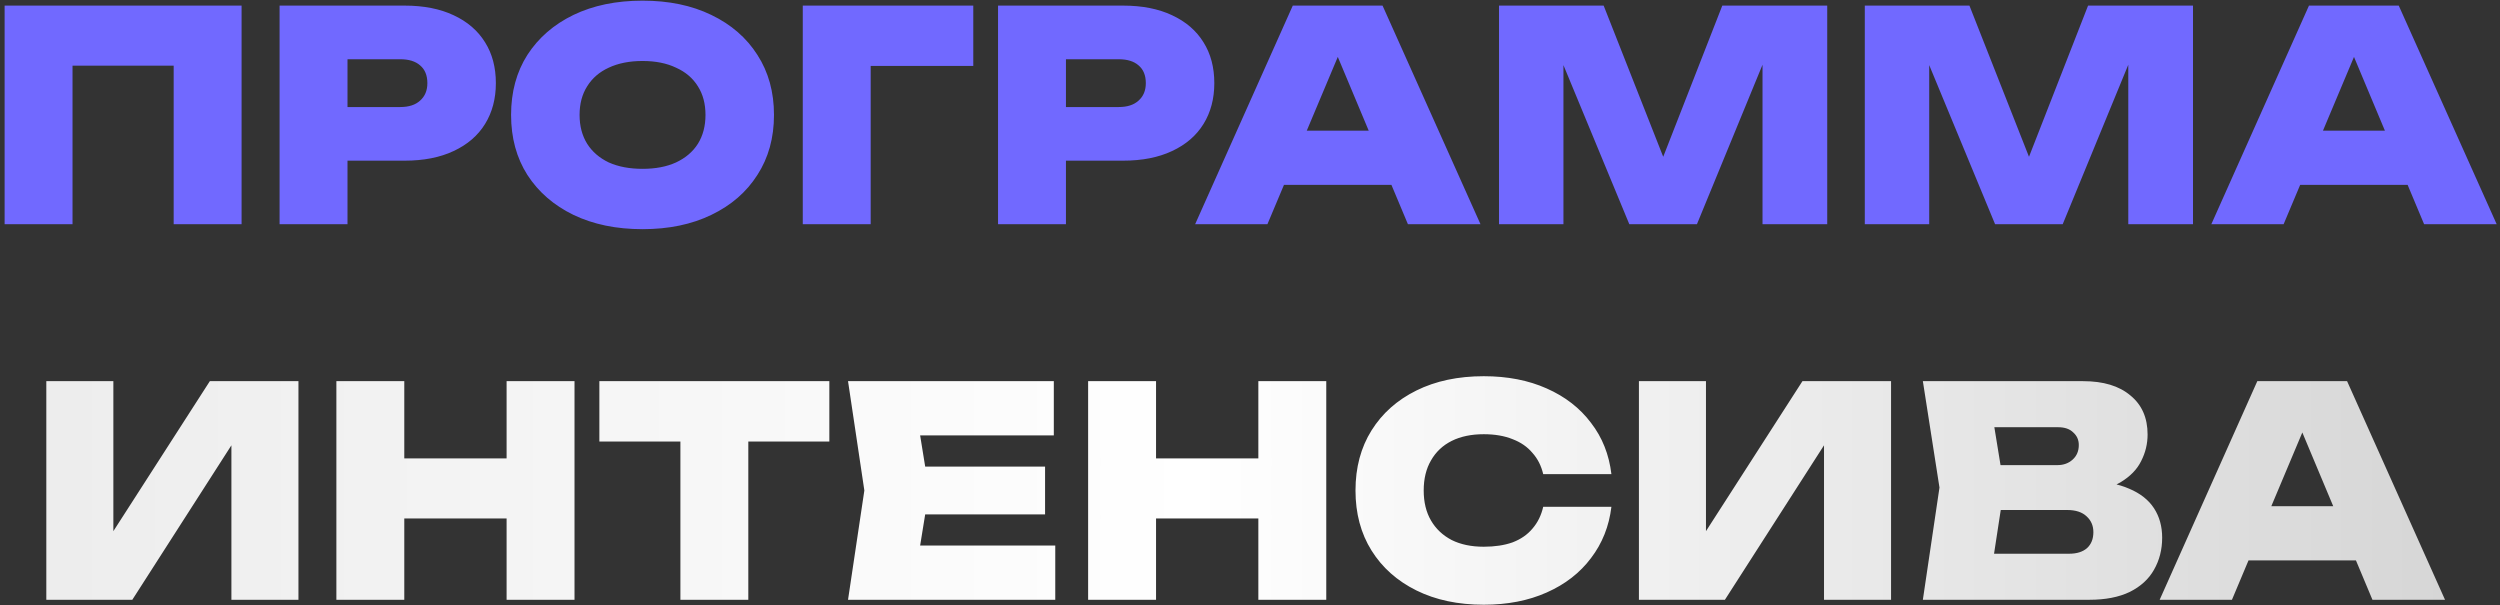 <?xml version="1.0" encoding="UTF-8"?> <svg xmlns="http://www.w3.org/2000/svg" width="446" height="108" viewBox="0 0 446 108" fill="none"><rect x="0" y="0" width="446" height="108" fill="#333333" stroke="none"/><path d="M43.099 1V40H30.983V6.252L36.443 11.712H7.479L12.939 6.252V40H0.823V1H43.099ZM72.186 1C75.583 1 78.495 1.572 80.922 2.716C83.383 3.86 85.255 5.472 86.538 7.552C87.821 9.597 88.462 12.024 88.462 14.832C88.462 17.605 87.821 20.032 86.538 22.112C85.255 24.192 83.383 25.804 80.922 26.948C78.495 28.092 75.583 28.664 72.186 28.664H55.494V19.096H71.406C72.931 19.096 74.11 18.715 74.942 17.952C75.809 17.189 76.242 16.149 76.242 14.832C76.242 13.445 75.809 12.388 74.942 11.66C74.11 10.932 72.931 10.568 71.406 10.568H56.534L61.994 5.056V40H49.878V1H72.186ZM114.628 40.884C109.948 40.884 105.84 40.035 102.304 38.336C98.803 36.637 96.064 34.263 94.088 31.212C92.147 28.161 91.176 24.591 91.176 20.5C91.176 16.409 92.147 12.839 94.088 9.788C96.064 6.737 98.803 4.363 102.304 2.664C105.84 0.965 109.948 0.116 114.628 0.116C119.308 0.116 123.399 0.965 126.9 2.664C130.436 4.363 133.175 6.737 135.116 9.788C137.092 12.839 138.08 16.409 138.08 20.5C138.08 24.591 137.092 28.161 135.116 31.212C133.175 34.263 130.436 36.637 126.9 38.336C123.399 40.035 119.308 40.884 114.628 40.884ZM114.628 30.12C116.951 30.12 118.944 29.739 120.608 28.976C122.307 28.179 123.607 27.069 124.508 25.648C125.41 24.192 125.86 22.476 125.86 20.5C125.86 18.524 125.41 16.825 124.508 15.404C123.607 13.948 122.307 12.839 120.608 12.076C118.944 11.279 116.951 10.88 114.628 10.88C112.306 10.88 110.295 11.279 108.596 12.076C106.932 12.839 105.65 13.948 104.748 15.404C103.847 16.825 103.396 18.524 103.396 20.5C103.396 22.476 103.847 24.192 104.748 25.648C105.65 27.069 106.932 28.179 108.596 28.976C110.295 29.739 112.306 30.12 114.628 30.12ZM173.634 1V11.764H149.87L155.33 6.356V40H143.214V1H173.634ZM200.358 1C203.755 1 206.667 1.572 209.094 2.716C211.555 3.86 213.427 5.472 214.71 7.552C215.993 9.597 216.634 12.024 216.634 14.832C216.634 17.605 215.993 20.032 214.71 22.112C213.427 24.192 211.555 25.804 209.094 26.948C206.667 28.092 203.755 28.664 200.358 28.664H183.666V19.096H199.578C201.103 19.096 202.282 18.715 203.114 17.952C203.981 17.189 204.414 16.149 204.414 14.832C204.414 13.445 203.981 12.388 203.114 11.66C202.282 10.932 201.103 10.568 199.578 10.568H184.706L190.166 5.056V40H178.05V1H200.358ZM225.068 32.98V23.308H251.796V32.98H225.068ZM246.648 1L264.12 40H251.172L237.028 6.252H240.304L226.108 40H213.212L230.632 1H246.648ZM325.977 1V40H314.433V5.472L316.825 5.732L302.733 40H290.669L276.525 5.836L278.917 5.524V40H267.425V1H286.093L298.937 33.604H294.517L307.257 1H325.977ZM391.231 1V40H379.687V5.472L382.079 5.732L367.987 40H355.923L341.779 5.836L344.171 5.524V40H332.679V1H351.347L364.191 33.604H359.771L372.511 1H391.231ZM406.357 32.98V23.308H433.085V32.98H406.357ZM427.937 1L445.409 40H432.461L418.317 6.252H421.593L407.397 40H394.501L411.921 1H427.937Z" fill="#7169FF"></path><path d="M8.263 107V68H20.223V100.5L16.999 99.772L37.435 68H53.243V107H41.283V73.772L44.455 74.5L23.603 107H8.263ZM60.009 68H72.125V107H60.009V68ZM90.377 68H102.493V107H90.377V68ZM66.821 81.78H95.265V92.492H66.821V81.78ZM121.383 73.252H133.499V107H121.383V73.252ZM106.927 68H147.955V78.764H106.927V68ZM186.44 83.236V91.764H157.476V83.236H186.44ZM165.744 87.5L163.3 102.58L158.568 97.328H188.26V107H151.288L154.2 87.5L151.288 68H188V77.672H158.568L163.3 72.42L165.744 87.5ZM194.122 68H206.238V107H194.122V68ZM224.49 68H236.606V107H224.49V68ZM200.934 81.78H229.378V92.492H200.934V81.78ZM287.476 90.412C287.06 93.879 285.847 96.929 283.836 99.564C281.86 102.199 279.225 104.244 275.932 105.7C272.673 107.156 268.929 107.884 264.7 107.884C260.124 107.884 256.12 107.035 252.688 105.336C249.256 103.637 246.587 101.263 244.68 98.212C242.773 95.161 241.82 91.591 241.82 87.5C241.82 83.409 242.773 79.839 244.68 76.788C246.587 73.737 249.256 71.363 252.688 69.664C256.12 67.965 260.124 67.116 264.7 67.116C268.929 67.116 272.673 67.844 275.932 69.3C279.225 70.756 281.86 72.801 283.836 75.436C285.847 78.036 287.06 81.087 287.476 84.588H275.308C274.961 83.097 274.32 81.832 273.384 80.792C272.483 79.717 271.304 78.903 269.848 78.348C268.392 77.759 266.676 77.464 264.7 77.464C262.481 77.464 260.575 77.863 258.98 78.66C257.385 79.457 256.155 80.619 255.288 82.144C254.421 83.635 253.988 85.42 253.988 87.5C253.988 89.58 254.421 91.365 255.288 92.856C256.155 94.347 257.385 95.508 258.98 96.34C260.575 97.137 262.481 97.536 264.7 97.536C266.676 97.536 268.392 97.276 269.848 96.756C271.304 96.201 272.483 95.387 273.384 94.312C274.32 93.237 274.961 91.937 275.308 90.412H287.476ZM292.384 107V68H304.344V100.5L301.12 99.772L321.556 68H337.364V107H325.404V73.772L328.576 74.5L307.724 107H292.384ZM371.482 87.968L372.47 85.784C375.417 85.853 377.878 86.321 379.854 87.188C381.83 88.02 383.303 89.181 384.274 90.672C385.245 92.163 385.73 93.913 385.73 95.924C385.73 98.039 385.245 99.945 384.274 101.644C383.338 103.308 381.899 104.625 379.958 105.596C378.017 106.532 375.607 107 372.73 107H343.038L346.002 86.98L343.038 68H371.638C375.243 68 378.051 68.849 380.062 70.548C382.107 72.212 383.13 74.535 383.13 77.516C383.13 79.18 382.749 80.757 381.986 82.248C381.258 83.739 380.027 85.004 378.294 86.044C376.595 87.049 374.325 87.691 371.482 87.968ZM354.894 104.296L350.266 98.784H369.142C370.494 98.784 371.551 98.455 372.314 97.796C373.077 97.103 373.458 96.149 373.458 94.936C373.458 93.792 373.059 92.856 372.262 92.128C371.465 91.365 370.303 90.984 368.778 90.984H353.074V82.976H367.062C368.137 82.976 369.038 82.647 369.766 81.988C370.494 81.329 370.858 80.463 370.858 79.388C370.858 78.487 370.529 77.741 369.87 77.152C369.246 76.528 368.345 76.216 367.166 76.216H350.318L354.894 70.704L357.546 86.98L354.894 104.296ZM397.14 99.98V90.308H423.868V99.98H397.14ZM418.72 68L436.192 107H423.244L409.1 73.252H412.376L398.18 107H385.284L402.704 68H418.72Z" fill="url(#paint0_linear_2005_7)"></path><defs><linearGradient id="paint0_linear_2005_7" x1="-23" y1="54" x2="464" y2="54" gradientUnits="userSpaceOnUse"><stop stop-color="#EAEAEA"></stop><stop offset="0.485" stop-color="white"></stop><stop offset="1" stop-color="#D1D1D1"></stop></linearGradient></defs></svg> 